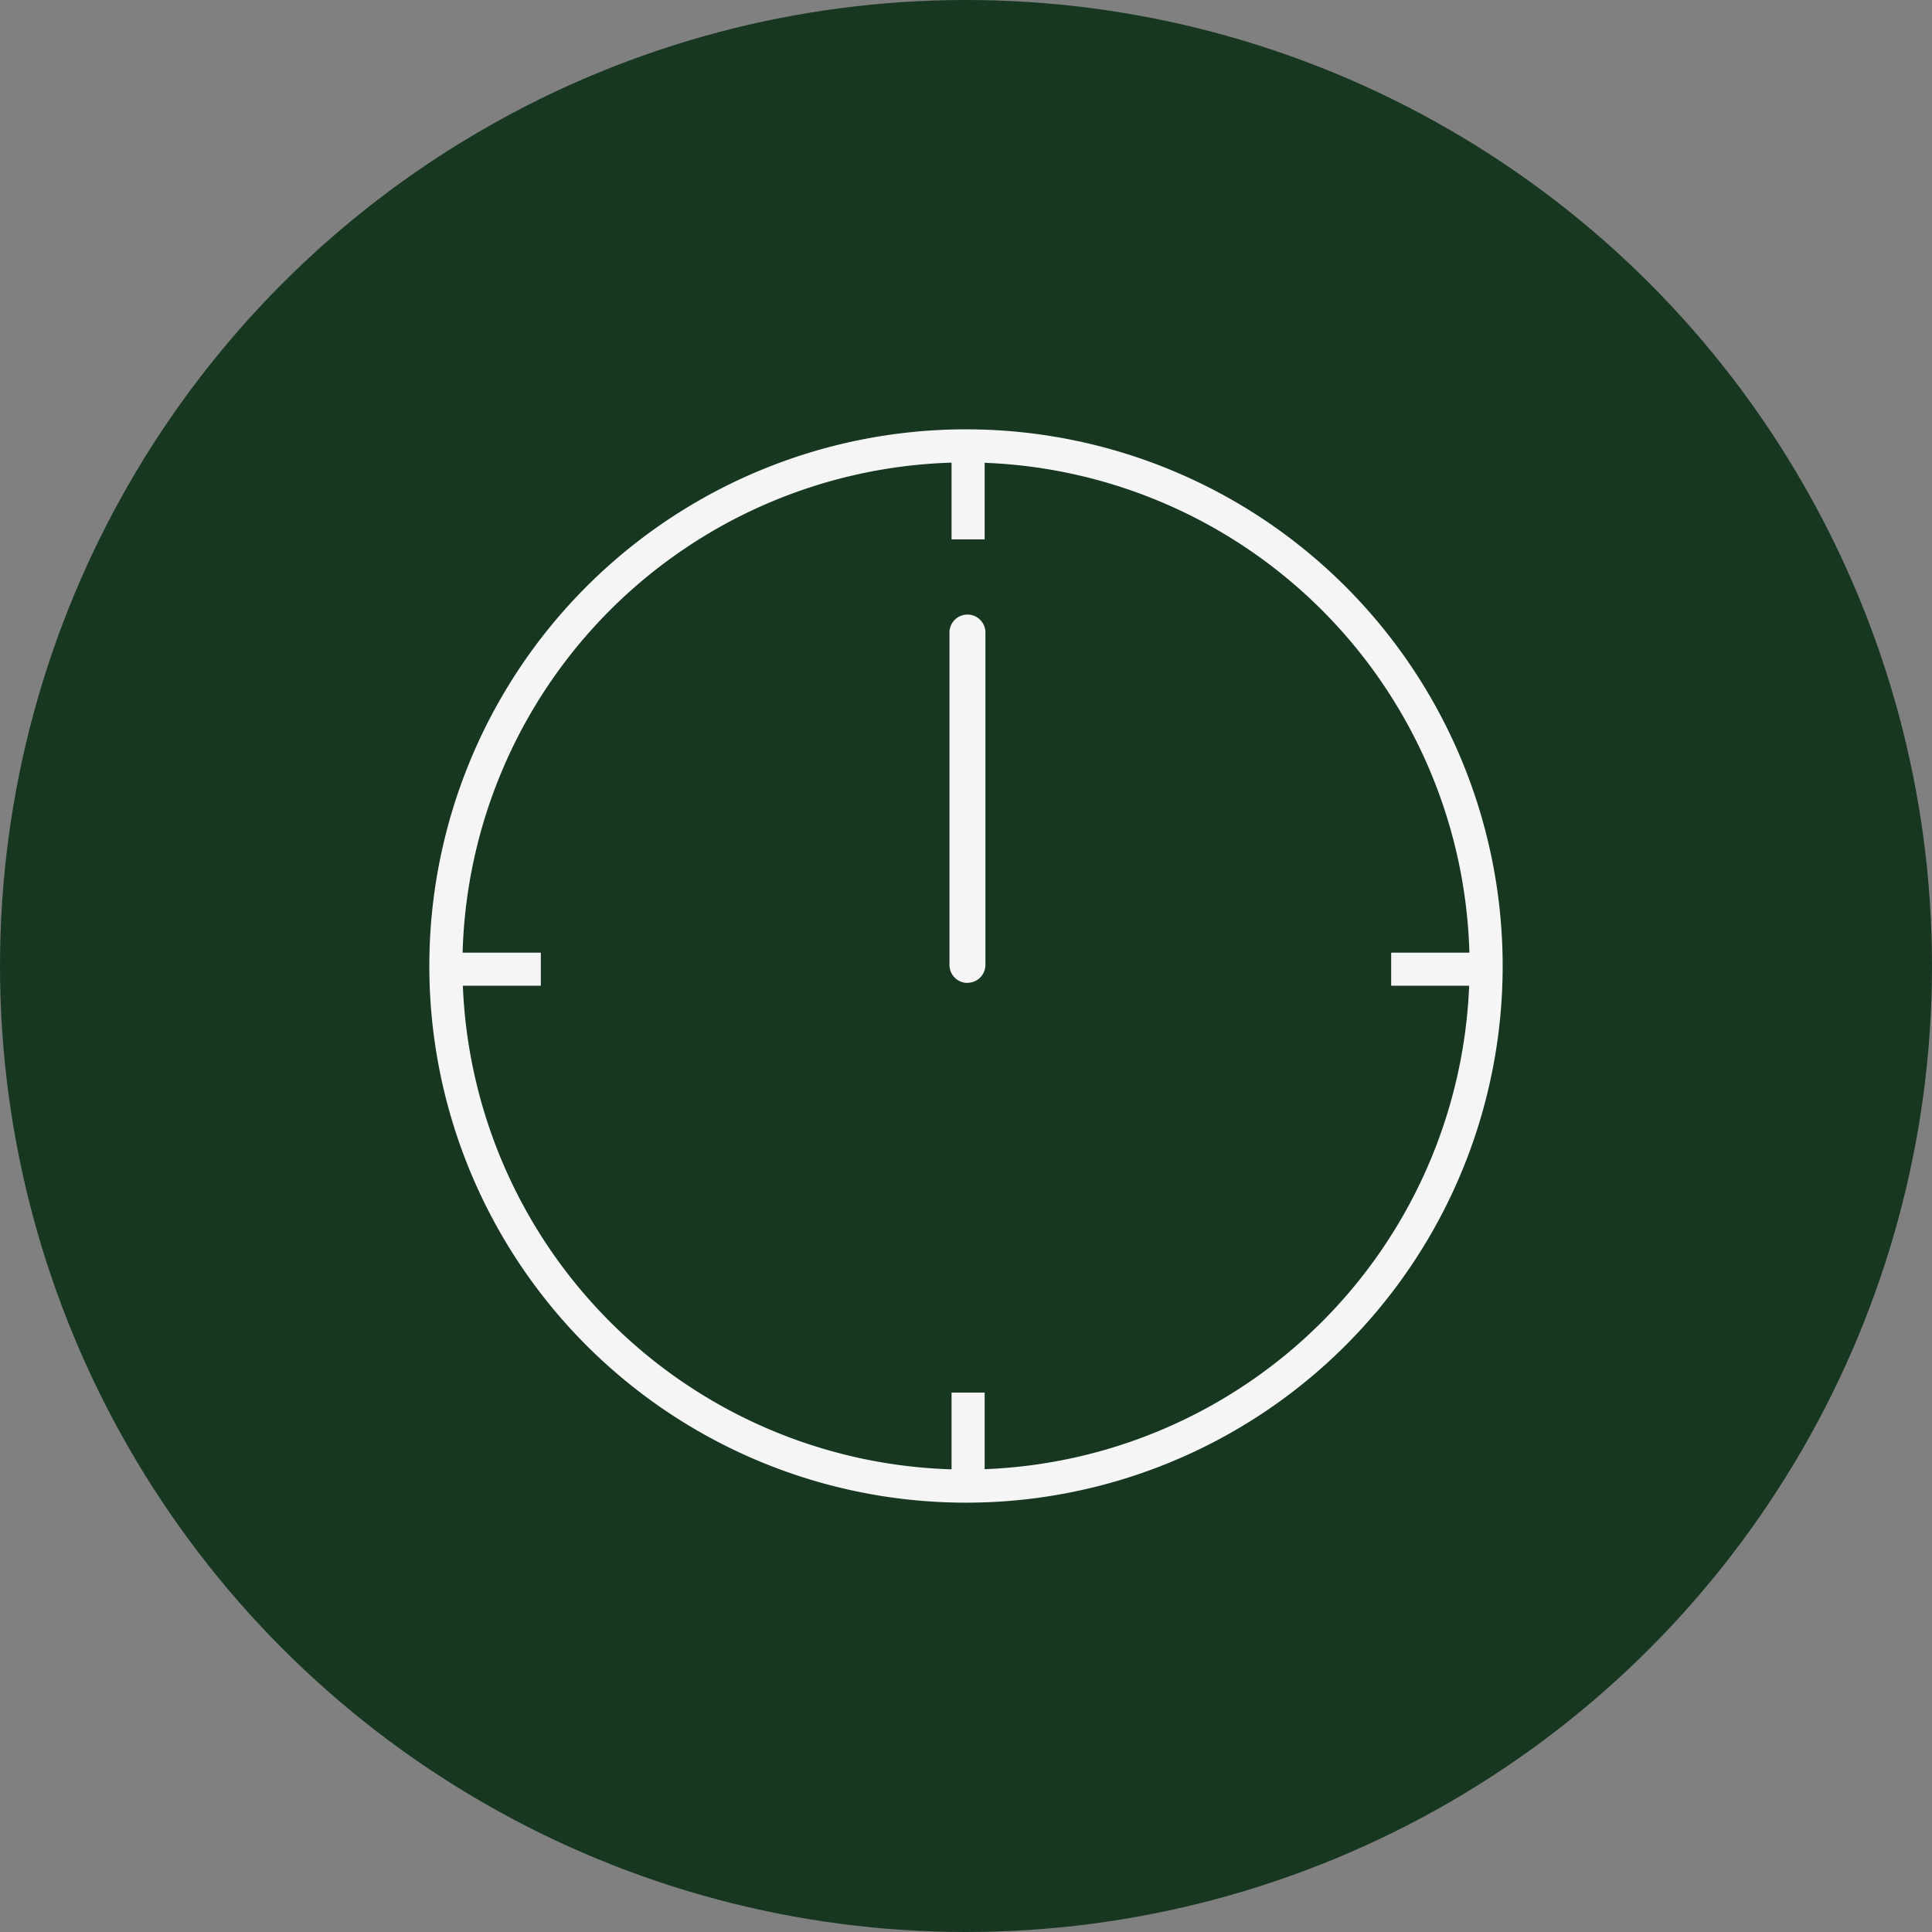 <svg xmlns="http://www.w3.org/2000/svg" xmlns:xlink="http://www.w3.org/1999/xlink" width="90" height="90" viewBox="0 0 90 90"><rect x="0" y="0" width="90" height="90" fill="#808080" stroke="none"/><defs><clipPath id="a"><rect width="50" height="50" fill="#f5f5f5"/></clipPath></defs><g transform="translate(-276 -1097)"><circle cx="45" cy="45" r="45" transform="translate(276 1097)" fill="#173721"/><g transform="translate(296 1117)"><g clip-path="url(#a)"><path d="M25,0A25,25,0,1,0,50,25,25,25,0,0,0,25,0m.869,48.44V44.873H24.327v3.574A23.487,23.487,0,0,1,1.561,25.92H5.194V24.379H1.55A23.488,23.488,0,0,1,24.327,1.552V5.126h1.542V1.559A23.487,23.487,0,0,1,48.45,24.379H44.806V25.92h3.633a23.487,23.487,0,0,1-22.57,22.52" fill="#f5f5f5"/><path d="M110.836,56.442h0A.837.837,0,0,1,110,55.6V40.15a.838.838,0,1,1,1.675,0V55.6a.837.837,0,0,1-.837.837" transform="translate(-85.77 -30.654)" fill="#f5f5f5"/></g></g></g></svg>